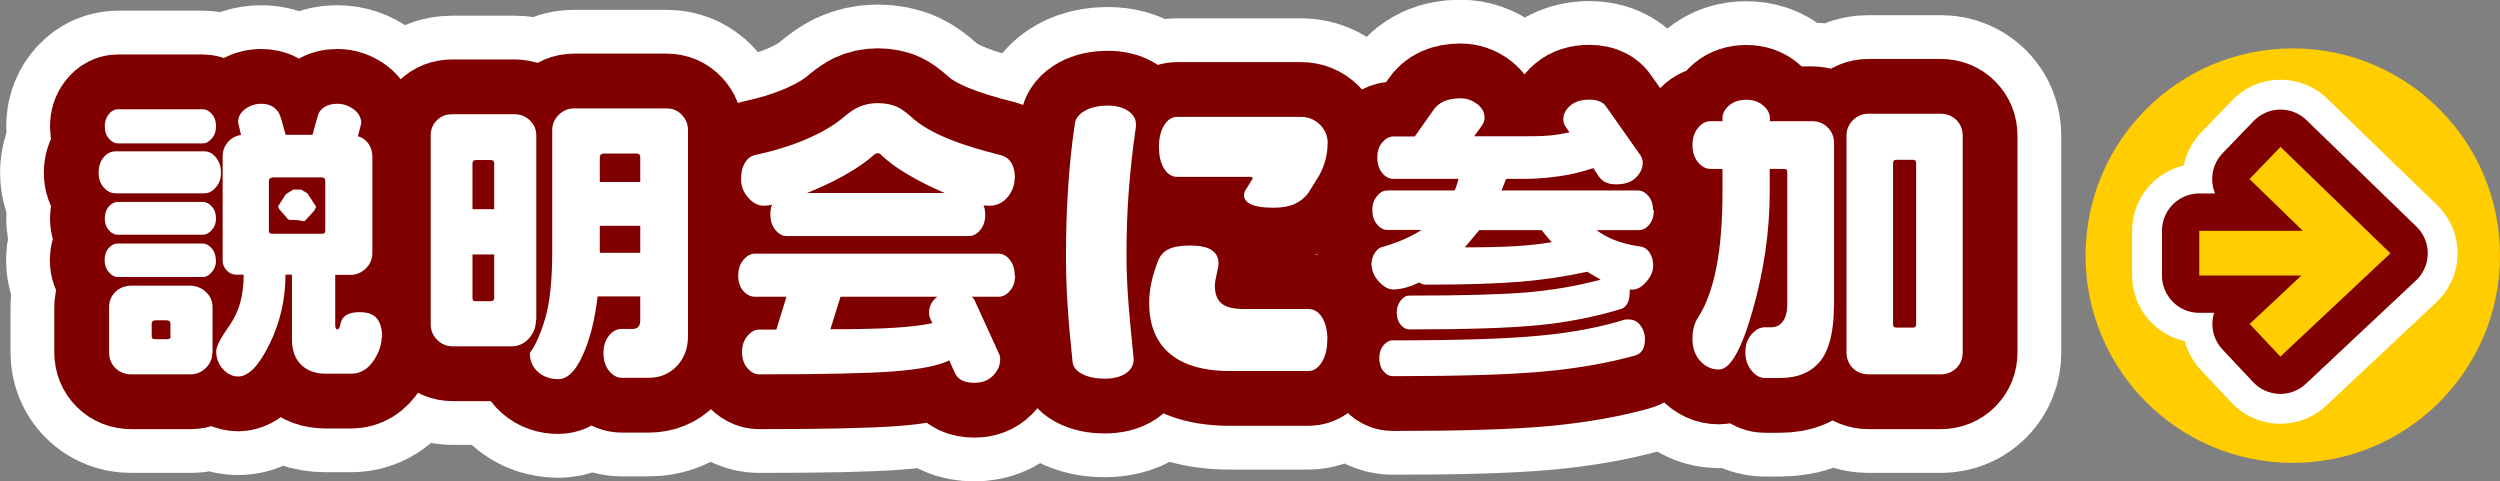 <?xml version="1.0" encoding="UTF-8"?>
<svg id="a" data-name="レイヤー 1" xmlns="http://www.w3.org/2000/svg" viewBox="0 0 150.8 29.04">
  <rect x="0" y="0" width="150.8" height="29.04" fill="#808080" stroke="none"/>
  <defs>
    <style>
      .b {
        stroke-width: 8.1px;
      }

      .b, .c {
        stroke: #fff;
      }

      .b, .c, .d, .e {
        fill: maroon;
        stroke-linecap: round;
        stroke-linejoin: round;
      }

      .c {
        stroke-width: 11.89px;
      }

      .f {
        fill: #fff;
      }

      .g {
        fill: #ffcd00;
      }

      .d {
        stroke-width: 6.61px;
      }

      .d, .e {
        stroke: maroon;
      }

      .e {
        stroke-width: 4.5px;
      }
    </style>
  </defs>
  <circle class="g" cx="138.3" cy="15.42" r="12.5"/>
  <g>
    <path class="c" d="M13.33,10.42c0,.35-.1.64-.31.88-.2.24-.43.36-.69.36h-5.37c-.26,0-.49-.12-.7-.35-.21-.23-.31-.53-.31-.89,0-.38.1-.69.3-.93.2-.24.44-.36.71-.36h5.37c.26,0,.49.12.69.36.2.24.31.55.31.93ZM13.03,7.61c0,.3-.08.54-.25.74-.17.2-.35.3-.56.3h-5.09c-.21,0-.4-.1-.56-.29-.17-.19-.25-.44-.25-.75,0-.28.08-.52.24-.72s.35-.3.57-.3h5.09c.21,0,.4.1.56.29.17.19.25.43.25.73ZM13.03,13.18c0,.27-.08.5-.25.69-.17.19-.35.29-.55.29h-5.12c-.21,0-.39-.09-.55-.28s-.24-.42-.24-.7.08-.54.24-.72c.16-.18.34-.28.55-.28h5.12c.2,0,.38.09.55.28.17.19.25.43.25.72ZM13.03,15.71c0,.27-.08.51-.25.7-.17.2-.35.3-.55.3h-5.12c-.2,0-.38-.1-.55-.3-.17-.2-.25-.43-.25-.7,0-.31.08-.56.24-.74s.34-.28.55-.28h5.12c.2,0,.38.1.55.29.17.19.25.44.25.73ZM12.81,21.25c0,.37-.13.68-.39.94-.26.26-.57.39-.94.39h-3.57c-.38,0-.7-.13-.95-.38-.25-.25-.38-.57-.38-.95v-2.72c0-.37.13-.68.39-.93.26-.25.59-.37,1-.37h3.44c.39,0,.73.12,1,.37.27.25.41.55.41.93v2.72ZM10.28,20.28v-.76c0-.13-.08-.2-.24-.2h-.65c-.16,0-.24.07-.24.2v.76c0,.12.06.18.19.18h.78c.11,0,.17-.06.17-.18ZM23.02,20.34c0,.44-.15.89-.44,1.35-.37.57-.83.85-1.39.85h-1.55c-.62,0-1.11-.18-1.48-.54s-.55-.88-.55-1.55v-3.88h-.39c0,1.48-.32,2.87-.96,4.18-.64,1.31-1.27,1.96-1.89,1.96-.34,0-.65-.15-.92-.44-.27-.3-.41-.66-.41-1.09,0-.28.28-.81.83-1.59.55-.78.83-1.78.83-3.02h-.44c-.22,0-.42-.08-.58-.25s-.25-.36-.25-.58v-6.3c0-.33.1-.62.31-.86.2-.24.47-.39.8-.44-.06-.25-.12-.5-.18-.76,0-.33.15-.6.44-.81.29-.21.61-.31.96-.31.5,0,.86.2,1.08.59.08.17.21.6.39,1.28h1.62l.32-1.15c.05-.21.18-.38.4-.52s.47-.2.77-.2c.36,0,.69.11.99.33s.46.51.46.85l-.2.78c.26.07.47.22.63.44.16.22.24.49.24.8v5.79c0,.37-.13.68-.39.94-.26.26-.57.39-.94.39h-.91v3.01c0,.18.04.28.13.28s.15-.12.19-.35c.09-.46.47-.69,1.15-.69.49,0,.84.13,1.05.39.21.26.31.64.31,1.13ZM19.62,13.92v-3.02c0-.14-.07-.2-.22-.2h-2.92s-.1.01-.15.04c-.07.04-.11.09-.11.17v3.02c0,.11.06.17.18.17h3.05c.11,0,.17-.06.17-.17Z"/>
    <path class="c" d="M32.33,19.28c0,.44-.14.82-.43,1.14-.29.32-.64.47-1.06.47h-3.53c-.37,0-.68-.13-.94-.39s-.39-.57-.39-.94v-11.38c0-.37.12-.68.37-.92.25-.25.56-.37.94-.37h3.74c.36,0,.67.12.93.37.26.25.39.55.39.92v11.1ZM29.81,12.62v-2.77c0-.14-.08-.2-.24-.2h-.83c-.16,0-.24.07-.24.2v2.77h1.31ZM29.81,17.92v-2.57h-1.31v2.65c0,.11.06.17.17.17h.91c.16,0,.24-.08.24-.24ZM41.5,20.26c0,.75-.23,1.36-.68,1.83-.46.47-1.02.7-1.7.7h-1.61c-.28,0-.54-.14-.77-.42-.23-.28-.34-.64-.34-1.08,0-.42.11-.76.33-1.04s.48-.41.78-.41h.65c.31,0,.46-.17.46-.52v-1.44h-2.57c-.17,1.43-.47,2.62-.91,3.57-.43.95-.92,1.42-1.46,1.42-.48,0-.89-.14-1.22-.43s-.5-.67-.5-1.15c.36-.49.67-1.2.94-2.13.27-.93.41-2.26.41-4v-7.3c0-.36.13-.67.39-.93s.57-.39.92-.39h5.59c.37,0,.68.13.92.39.25.26.37.57.37.93v12.37ZM38.62,10.98v-1.48c0-.16-.07-.24-.22-.24h-1.96c-.17,0-.26.08-.26.24v1.48h2.44ZM38.62,15.25v-1.63h-2.44v1.63h2.44Z"/>
    <path class="c" d="M61.23,16.62c0,.37-.1.68-.31.92-.2.24-.43.36-.69.36h-1.61c.1.1.16.18.18.24l1.46,3.2c.05.1.07.22.07.35,0,.36-.15.68-.43.97-.29.29-.66.43-1.12.43-.6,0-.99-.19-1.17-.57l-.35-.78c-.67.32-1.77.54-3.32.66s-4.26.18-8.15.18c-.26,0-.5-.13-.71-.38-.22-.25-.32-.58-.32-.97s.11-.7.32-.96c.22-.26.45-.39.71-.39h1.04l.61-1.98h-1.89c-.27,0-.51-.12-.71-.34s-.31-.54-.31-.93.1-.7.31-.95c.21-.25.44-.38.7-.38h14.67c.27,0,.51.12.7.37.2.25.3.57.3.96ZM61.2,10.76c0,.42-.14.8-.43,1.14-.28.34-.65.51-1.11.51l-.33-.02c.02.07.04.14.06.19.02.1.04.22.04.37,0,.37-.1.68-.3.92-.2.25-.43.37-.69.37h-10.99c-.25,0-.47-.12-.68-.37-.2-.25-.3-.56-.3-.92,0-.12,0-.23.02-.33.01-.1.04-.19.09-.28-.18.05-.35.07-.5.07-.35,0-.66-.16-.95-.49s-.43-.69-.43-1.1.07-.72.22-.98c.15-.26.35-.42.59-.48,1.16-.25,2.21-.57,3.16-.98.95-.41,1.7-.86,2.26-1.35.3-.25.57-.43.81-.55.36-.17.76-.26,1.2-.26s.86.08,1.2.24c.23.11.5.3.8.57.52.49,1.28.94,2.28,1.35.81.33,1.86.66,3.15.98.57.16.85.63.85,1.41ZM56.98,11.64c-.83-.36-1.55-.72-2.18-1.09-.7-.41-1.26-.82-1.68-1.24-.05-.05-.11-.07-.19-.07-.1.02-.16.05-.18.07-.44.41-1.05.83-1.81,1.26-.64.36-1.39.72-2.26,1.07h8.31ZM56.53,17.9h-5.83l-.61,1.96c1.63,0,2.92-.03,3.87-.09.95-.06,1.71-.15,2.28-.28l-.11-.24c-.06-.11-.09-.25-.09-.41,0-.37.17-.69.5-.94Z"/>
    <path class="c" d="M68.52,7.63c-.2,1.38-.34,2.66-.43,3.85-.09,1.18-.14,2.49-.14,3.92,0,.89.04,1.9.13,3.03.02.33.12,1.39.3,3.18v.09c0,.33-.16.61-.47.82s-.74.32-1.27.32c-.57,0-1.03-.1-1.4-.3-.36-.2-.55-.47-.55-.8-.12-1.12-.22-2.21-.29-3.28-.07-1.06-.1-2.06-.1-3.02,0-1.42.04-2.79.13-4.13s.22-2.63.41-3.88c.05-.31.26-.56.62-.76.36-.2.82-.3,1.38-.3.49,0,.9.11,1.21.32s.47.48.47.8v.11ZM80.06,20.51c0,.54-.11.99-.33,1.34-.22.35-.49.53-.81.53h-4.73c-1.65,0-2.89-.38-3.72-1.13-.76-.69-1.15-1.68-1.15-2.96,0-.42.04-.83.13-1.24.09-.41.22-.83.39-1.28.12-.33.33-.58.63-.73s.73-.23,1.29-.23c.62,0,1.06.09,1.33.28.27.18.41.44.41.78,0,.15-.04.37-.11.67-.07.29-.11.53-.11.7,0,.48.13.83.4,1.06.26.23.72.34,1.38.34h3.87c.33,0,.61.17.82.51.21.34.32.79.32,1.36ZM80.08,8.65c0,.67-.17,1.31-.5,1.92l-.65,1.05c-.2.28-.47.51-.81.67-.35.16-.78.24-1.31.24-.61,0-1.05-.07-1.34-.2-.29-.14-.43-.31-.43-.54,0-.16.06-.32.19-.48l.35-.57s-.09-.07-.11-.07h-4.46c-.32,0-.59-.17-.79-.5-.21-.33-.31-.77-.31-1.31s.1-.96.31-1.3c.21-.34.47-.51.79-.51h7.47c.43,0,.81.15,1.13.46.32.31.48.69.48,1.15Z"/>
    <path class="c" d="M99.76,12.68c0,.35-.09.63-.27.86-.18.23-.39.34-.64.34h-2.55c.64.49,1.5.82,2.57.98.26.02.47.15.62.36s.23.48.23.79c0,.33-.13.66-.41.98-.27.32-.55.48-.85.48h-.15c0,.36-.04.62-.13.8-.09.18-.21.3-.37.36-1.62.49-3.3.82-5.06.99-1.76.17-4.34.25-7.74.25-.2,0-.37-.1-.53-.29-.15-.19-.23-.43-.23-.73,0-.27.08-.51.23-.71s.33-.31.53-.31c3.12,0,5.47-.06,7.04-.19,1.57-.13,3.07-.39,4.5-.77l-.81-.48c-1.25.28-2.58.48-4,.6-1.42.12-3.33.18-5.74.18-.12,0-.25-.04-.39-.13-.25.12-.51.22-.79.3-.28.08-.53.12-.77.12-.3,0-.59-.16-.88-.48-.29-.32-.44-.67-.44-1.06,0-.24.07-.46.2-.67.14-.21.31-.34.52-.37.92-.27,1.69-.61,2.29-1.01h-2.05c-.23,0-.45-.11-.63-.34-.19-.23-.28-.51-.28-.86s.09-.61.28-.84c.18-.23.39-.34.63-.34h4.05c.05-.09.1-.21.14-.36.04-.15.08-.27.1-.34h-3.92c-.26,0-.49-.12-.68-.35s-.3-.54-.3-.93.1-.68.3-.92c.21-.24.43-.36.68-.36h1.28l1.09-1.54c.32-.51.88-.76,1.66-.76.38,0,.72.12,1.02.35s.44.51.44.83c0,.15-.05.31-.17.48l-.46.63h2.96c.51,0,.96,0,1.37-.03.41-.02.88-.09,1.42-.21l-.24-.35c-.09-.12-.13-.27-.13-.44,0-.31.14-.58.42-.82.28-.24.66-.36,1.16-.36.28,0,.52.05.7.15.12.06.23.15.31.28l2.07,2.94c.09.15.13.3.13.44,0,.33-.14.63-.42.9s-.67.4-1.18.4-.83-.16-1.05-.48l-.33-.5c-.65.22-1.34.39-2.05.49-.72.1-1.44.16-2.17.16h-1.04l-.28.7h8.23c.23,0,.44.11.63.33.19.22.28.51.28.85ZM99.22,20.49c0,.53-.2.85-.61.96-1.71.47-3.58.79-5.61.97-2.02.18-5.02.27-8.99.27-.21,0-.4-.1-.56-.3-.17-.2-.25-.47-.25-.79s.08-.56.25-.77c.17-.2.36-.3.56-.3,3.91,0,6.85-.09,8.82-.28,1.97-.18,3.7-.51,5.21-.98h.19c.31,0,.55.12.73.37.18.25.27.53.27.85ZM93.6,14.6c-.1-.1-.2-.22-.31-.35s-.21-.26-.3-.37h-3.76l-.87,1.04c1.22,0,2.23-.02,3.03-.07s1.53-.13,2.21-.24Z"/>
    <path class="c" d="M110.62,18.47c0,1.53-.28,2.63-.82,3.31-.55.68-1.36,1.02-2.43,1.02h-.91c-.3,0-.57-.15-.81-.45-.25-.3-.37-.68-.37-1.12,0-.42.12-.77.37-1.06.25-.29.52-.43.81-.43h.39c.3,0,.53-.12.7-.36.17-.24.26-.58.26-1.03v-7.97c0-.12-.05-.19-.17-.19h-.89v1.37c0,2.36-.34,4.73-1.02,7.13-.68,2.4-1.36,3.6-2.05,3.6-.43,0-.8-.17-1.12-.51-.31-.34-.47-.79-.47-1.34s.12-.97.35-1.31c.48-.75.85-1.75,1.09-2.99.25-1.24.37-2.77.37-4.58v-1.37h-.72c-.28,0-.54-.14-.76-.41-.22-.27-.33-.62-.33-1.04s.11-.75.33-1.02c.22-.27.47-.41.76-.41h.72v-.18c0-.28.13-.54.4-.77.27-.23.61-.34,1.03-.34s.75.11,1.02.34c.27.23.41.48.41.77v.18h2.54c.38,0,.7.13.95.38.25.25.38.57.38.95v9.82ZM118.39,21.25c0,.38-.13.7-.38.95-.25.25-.57.38-.95.38h-4.35c-.38,0-.7-.13-.95-.38-.25-.25-.38-.57-.38-.95v-13.06c0-.37.13-.68.39-.94.26-.26.57-.39.94-.39h4.35c.38,0,.7.13.95.38.25.25.38.57.38.95v13.06ZM115.58,19.58v-9.75c0-.12-.06-.19-.18-.19h-1.02c-.12,0-.19.06-.19.19v9.75c0,.12.06.18.19.18h1.02c.12,0,.18-.06.18-.18Z"/>
  </g>
  <g>
    <path class="d" d="M13.33,10.42c0,.35-.1.64-.31.88-.2.24-.43.36-.69.36h-5.37c-.26,0-.49-.12-.7-.35-.21-.23-.31-.53-.31-.89,0-.38.1-.69.3-.93.2-.24.44-.36.71-.36h5.37c.26,0,.49.12.69.36.2.24.31.55.31.93ZM13.03,7.61c0,.3-.08.54-.25.74-.17.2-.35.3-.56.3h-5.09c-.21,0-.4-.1-.56-.29-.17-.19-.25-.44-.25-.75,0-.28.08-.52.24-.72s.35-.3.57-.3h5.09c.21,0,.4.1.56.29.17.19.25.43.25.73ZM13.03,13.18c0,.27-.08.5-.25.69-.17.19-.35.29-.55.29h-5.12c-.21,0-.39-.09-.55-.28s-.24-.42-.24-.7.08-.54.24-.72c.16-.18.34-.28.55-.28h5.12c.2,0,.38.09.55.28.17.19.25.43.25.72ZM13.03,15.71c0,.27-.08.51-.25.7-.17.2-.35.3-.55.3h-5.12c-.2,0-.38-.1-.55-.3-.17-.2-.25-.43-.25-.7,0-.31.08-.56.24-.74s.34-.28.55-.28h5.12c.2,0,.38.1.55.29.17.19.25.44.25.73ZM12.81,21.25c0,.37-.13.68-.39.94-.26.26-.57.39-.94.39h-3.57c-.38,0-.7-.13-.95-.38-.25-.25-.38-.57-.38-.95v-2.72c0-.37.13-.68.39-.93.26-.25.59-.37,1-.37h3.44c.39,0,.73.12,1,.37.27.25.41.55.41.93v2.72ZM10.28,20.28v-.76c0-.13-.08-.2-.24-.2h-.65c-.16,0-.24.07-.24.2v.76c0,.12.06.18.19.18h.78c.11,0,.17-.06.17-.18ZM23.02,20.34c0,.44-.15.89-.44,1.35-.37.57-.83.85-1.39.85h-1.55c-.62,0-1.11-.18-1.48-.54s-.55-.88-.55-1.55v-3.88h-.39c0,1.48-.32,2.87-.96,4.18-.64,1.31-1.27,1.96-1.89,1.96-.34,0-.65-.15-.92-.44-.27-.3-.41-.66-.41-1.09,0-.28.28-.81.83-1.59.55-.78.83-1.78.83-3.02h-.44c-.22,0-.42-.08-.58-.25s-.25-.36-.25-.58v-6.3c0-.33.1-.62.31-.86.2-.24.47-.39.8-.44-.06-.25-.12-.5-.18-.76,0-.33.15-.6.44-.81.29-.21.61-.31.96-.31.5,0,.86.2,1.08.59.08.17.21.6.39,1.28h1.62l.32-1.15c.05-.21.18-.38.4-.52s.47-.2.77-.2c.36,0,.69.11.99.33s.46.51.46.85l-.2.78c.26.07.47.22.63.44.16.22.24.49.24.8v5.79c0,.37-.13.68-.39.94-.26.26-.57.39-.94.39h-.91v3.01c0,.18.04.28.13.28s.15-.12.19-.35c.09-.46.47-.69,1.15-.69.49,0,.84.13,1.05.39.21.26.31.64.31,1.13ZM19.62,13.92v-3.02c0-.14-.07-.2-.22-.2h-2.92s-.1.01-.15.04c-.07.04-.11.09-.11.17v3.02c0,.11.06.17.18.17h3.05c.11,0,.17-.06.17-.17Z"/>
    <path class="d" d="M32.33,19.28c0,.44-.14.82-.43,1.14-.29.32-.64.47-1.06.47h-3.53c-.37,0-.68-.13-.94-.39s-.39-.57-.39-.94v-11.38c0-.37.12-.68.37-.92.25-.25.56-.37.94-.37h3.74c.36,0,.67.12.93.37.26.25.39.55.39.92v11.1ZM29.81,12.62v-2.77c0-.14-.08-.2-.24-.2h-.83c-.16,0-.24.07-.24.2v2.77h1.31ZM29.81,17.92v-2.57h-1.31v2.65c0,.11.06.17.17.17h.91c.16,0,.24-.08.24-.24ZM41.5,20.26c0,.75-.23,1.36-.68,1.83-.46.47-1.02.7-1.7.7h-1.61c-.28,0-.54-.14-.77-.42-.23-.28-.34-.64-.34-1.08,0-.42.11-.76.33-1.04s.48-.41.78-.41h.65c.31,0,.46-.17.46-.52v-1.44h-2.57c-.17,1.43-.47,2.62-.91,3.57-.43.95-.92,1.42-1.46,1.42-.48,0-.89-.14-1.22-.43s-.5-.67-.5-1.15c.36-.49.67-1.2.94-2.13.27-.93.41-2.26.41-4v-7.3c0-.36.13-.67.39-.93s.57-.39.92-.39h5.59c.37,0,.68.13.92.39.25.26.37.57.37.93v12.37ZM38.62,10.98v-1.48c0-.16-.07-.24-.22-.24h-1.96c-.17,0-.26.08-.26.24v1.48h2.44ZM38.62,15.25v-1.63h-2.44v1.63h2.44Z"/>
    <path class="d" d="M61.23,16.62c0,.37-.1.68-.31.92-.2.24-.43.36-.69.36h-1.61c.1.1.16.18.18.24l1.46,3.2c.05.1.07.22.07.35,0,.36-.15.68-.43.97-.29.29-.66.43-1.12.43-.6,0-.99-.19-1.17-.57l-.35-.78c-.67.32-1.77.54-3.32.66s-4.26.18-8.15.18c-.26,0-.5-.13-.71-.38-.22-.25-.32-.58-.32-.97s.11-.7.32-.96c.22-.26.45-.39.71-.39h1.04l.61-1.98h-1.89c-.27,0-.51-.12-.71-.34s-.31-.54-.31-.93.1-.7.31-.95c.21-.25.44-.38.7-.38h14.67c.27,0,.51.12.7.37.2.25.3.57.3.96ZM61.2,10.76c0,.42-.14.8-.43,1.14-.28.34-.65.51-1.11.51l-.33-.02c.02.07.04.14.06.19.02.1.04.22.04.37,0,.37-.1.68-.3.92-.2.25-.43.37-.69.37h-10.99c-.25,0-.47-.12-.68-.37-.2-.25-.3-.56-.3-.92,0-.12,0-.23.02-.33.01-.1.04-.19.09-.28-.18.05-.35.07-.5.07-.35,0-.66-.16-.95-.49s-.43-.69-.43-1.1.07-.72.22-.98c.15-.26.35-.42.59-.48,1.16-.25,2.21-.57,3.16-.98.95-.41,1.7-.86,2.26-1.35.3-.25.57-.43.81-.55.36-.17.76-.26,1.2-.26s.86.08,1.2.24c.23.11.5.3.8.57.52.49,1.28.94,2.28,1.35.81.33,1.86.66,3.15.98.57.16.85.63.85,1.41ZM56.98,11.64c-.83-.36-1.55-.72-2.18-1.09-.7-.41-1.26-.82-1.68-1.24-.05-.05-.11-.07-.19-.07-.1.02-.16.05-.18.07-.44.41-1.05.83-1.81,1.26-.64.36-1.39.72-2.26,1.07h8.31ZM56.53,17.9h-5.83l-.61,1.96c1.63,0,2.92-.03,3.87-.09.95-.06,1.71-.15,2.28-.28l-.11-.24c-.06-.11-.09-.25-.09-.41,0-.37.17-.69.5-.94Z"/>
    <path class="d" d="M68.52,7.63c-.2,1.38-.34,2.66-.43,3.85-.09,1.18-.14,2.49-.14,3.92,0,.89.04,1.9.13,3.03.02.33.12,1.39.3,3.18v.09c0,.33-.16.61-.47.82s-.74.32-1.27.32c-.57,0-1.03-.1-1.4-.3-.36-.2-.55-.47-.55-.8-.12-1.12-.22-2.21-.29-3.28-.07-1.06-.1-2.06-.1-3.02,0-1.42.04-2.79.13-4.13s.22-2.63.41-3.88c.05-.31.26-.56.62-.76.36-.2.82-.3,1.38-.3.49,0,.9.11,1.21.32s.47.48.47.8v.11ZM80.06,20.51c0,.54-.11.99-.33,1.34-.22.35-.49.53-.81.53h-4.73c-1.65,0-2.89-.38-3.72-1.13-.76-.69-1.15-1.68-1.15-2.96,0-.42.04-.83.13-1.24.09-.41.22-.83.39-1.28.12-.33.33-.58.63-.73s.73-.23,1.29-.23c.62,0,1.06.09,1.33.28.27.18.41.44.41.78,0,.15-.04.37-.11.67-.07.29-.11.53-.11.7,0,.48.13.83.4,1.06.26.23.72.34,1.38.34h3.87c.33,0,.61.17.82.51.21.34.32.79.32,1.36ZM80.08,8.65c0,.67-.17,1.31-.5,1.92l-.65,1.05c-.2.28-.47.51-.81.67-.35.16-.78.24-1.31.24-.61,0-1.05-.07-1.34-.2-.29-.14-.43-.31-.43-.54,0-.16.06-.32.19-.48l.35-.57s-.09-.07-.11-.07h-4.46c-.32,0-.59-.17-.79-.5-.21-.33-.31-.77-.31-1.31s.1-.96.31-1.3c.21-.34.47-.51.79-.51h7.47c.43,0,.81.15,1.13.46.32.31.48.69.48,1.15Z"/>
    <path class="d" d="M99.76,12.68c0,.35-.09.63-.27.86-.18.23-.39.34-.64.34h-2.55c.64.49,1.5.82,2.57.98.26.02.47.15.62.36s.23.48.23.79c0,.33-.13.66-.41.98-.27.32-.55.48-.85.48h-.15c0,.36-.04.62-.13.8-.09.18-.21.3-.37.36-1.62.49-3.3.82-5.06.99-1.76.17-4.34.25-7.74.25-.2,0-.37-.1-.53-.29-.15-.19-.23-.43-.23-.73,0-.27.08-.51.23-.71s.33-.31.53-.31c3.12,0,5.47-.06,7.04-.19,1.57-.13,3.07-.39,4.5-.77l-.81-.48c-1.25.28-2.58.48-4,.6-1.42.12-3.33.18-5.74.18-.12,0-.25-.04-.39-.13-.25.12-.51.22-.79.3-.28.08-.53.12-.77.12-.3,0-.59-.16-.88-.48-.29-.32-.44-.67-.44-1.06,0-.24.07-.46.2-.67.14-.21.31-.34.52-.37.92-.27,1.69-.61,2.29-1.01h-2.05c-.23,0-.45-.11-.63-.34-.19-.23-.28-.51-.28-.86s.09-.61.28-.84c.18-.23.39-.34.63-.34h4.05c.05-.09.1-.21.14-.36.04-.15.08-.27.1-.34h-3.92c-.26,0-.49-.12-.68-.35s-.3-.54-.3-.93.1-.68.3-.92c.21-.24.43-.36.68-.36h1.28l1.09-1.54c.32-.51.88-.76,1.66-.76.38,0,.72.12,1.02.35s.44.51.44.83c0,.15-.05.31-.17.48l-.46.63h2.96c.51,0,.96,0,1.37-.03.41-.02.88-.09,1.42-.21l-.24-.35c-.09-.12-.13-.27-.13-.44,0-.31.14-.58.42-.82.28-.24.66-.36,1.16-.36.28,0,.52.05.7.15.12.06.23.15.31.28l2.07,2.94c.09.15.13.3.13.44,0,.33-.14.63-.42.9s-.67.4-1.18.4-.83-.16-1.05-.48l-.33-.5c-.65.22-1.34.39-2.05.49-.72.1-1.44.16-2.17.16h-1.04l-.28.7h8.23c.23,0,.44.11.63.33.19.22.28.51.28.85ZM99.22,20.49c0,.53-.2.85-.61.96-1.71.47-3.58.79-5.61.97-2.02.18-5.02.27-8.99.27-.21,0-.4-.1-.56-.3-.17-.2-.25-.47-.25-.79s.08-.56.25-.77c.17-.2.36-.3.56-.3,3.91,0,6.85-.09,8.82-.28,1.97-.18,3.7-.51,5.21-.98h.19c.31,0,.55.12.73.37.18.25.27.53.27.85ZM93.6,14.6c-.1-.1-.2-.22-.31-.35s-.21-.26-.3-.37h-3.76l-.87,1.04c1.22,0,2.23-.02,3.03-.07s1.53-.13,2.21-.24Z"/>
    <path class="d" d="M110.62,18.47c0,1.53-.28,2.63-.82,3.31-.55.68-1.36,1.02-2.43,1.02h-.91c-.3,0-.57-.15-.81-.45-.25-.3-.37-.68-.37-1.12,0-.42.12-.77.37-1.06.25-.29.52-.43.81-.43h.39c.3,0,.53-.12.7-.36.17-.24.26-.58.26-1.03v-7.97c0-.12-.05-.19-.17-.19h-.89v1.37c0,2.36-.34,4.73-1.02,7.13-.68,2.4-1.36,3.6-2.05,3.6-.43,0-.8-.17-1.12-.51-.31-.34-.47-.79-.47-1.34s.12-.97.35-1.31c.48-.75.85-1.75,1.09-2.99.25-1.24.37-2.77.37-4.58v-1.37h-.72c-.28,0-.54-.14-.76-.41-.22-.27-.33-.62-.33-1.04s.11-.75.33-1.02c.22-.27.47-.41.76-.41h.72v-.18c0-.28.13-.54.4-.77.27-.23.61-.34,1.03-.34s.75.11,1.02.34c.27.23.41.48.41.77v.18h2.54c.38,0,.7.13.95.38.25.25.38.57.38.95v9.82ZM118.39,21.25c0,.38-.13.7-.38.95-.25.25-.57.38-.95.38h-4.35c-.38,0-.7-.13-.95-.38-.25-.25-.38-.57-.38-.95v-13.06c0-.37.13-.68.39-.94.26-.26.57-.39.94-.39h4.35c.38,0,.7.13.95.38.25.25.38.57.38.95v13.06ZM115.58,19.58v-9.75c0-.12-.06-.19-.18-.19h-1.02c-.12,0-.19.06-.19.19v9.75c0,.12.06.18.19.18h1.02c.12,0,.18-.06.18-.18Z"/>
  </g>
  <g>
    <path class="f" d="M13.33,10.42c0,.35-.1.64-.31.88-.2.24-.43.36-.69.36h-5.37c-.26,0-.49-.12-.7-.35-.21-.23-.31-.53-.31-.89,0-.38.1-.69.3-.93.2-.24.44-.36.71-.36h5.37c.26,0,.49.12.69.36.2.24.31.55.31.93ZM13.03,7.61c0,.3-.08.54-.25.74-.17.2-.35.3-.56.3h-5.09c-.21,0-.4-.1-.56-.29-.17-.19-.25-.44-.25-.75,0-.28.08-.52.24-.72s.35-.3.57-.3h5.09c.21,0,.4.1.56.29.17.19.25.43.25.73ZM13.03,13.18c0,.27-.08.5-.25.69-.17.19-.35.29-.55.29h-5.12c-.21,0-.39-.09-.55-.28s-.24-.42-.24-.7.08-.54.24-.72c.16-.18.34-.28.55-.28h5.12c.2,0,.38.09.55.28.17.19.25.43.25.72ZM13.03,15.71c0,.27-.08.51-.25.7-.17.2-.35.3-.55.3h-5.12c-.2,0-.38-.1-.55-.3-.17-.2-.25-.43-.25-.7,0-.31.08-.56.24-.74s.34-.28.55-.28h5.12c.2,0,.38.1.55.29.17.19.25.44.25.73ZM12.81,21.25c0,.37-.13.68-.39.94-.26.26-.57.39-.94.39h-3.57c-.38,0-.7-.13-.95-.38-.25-.25-.38-.57-.38-.95v-2.72c0-.37.13-.68.39-.93.26-.25.59-.37,1-.37h3.44c.39,0,.73.12,1,.37.27.25.41.55.41.93v2.72ZM10.28,20.28v-.76c0-.13-.08-.2-.24-.2h-.65c-.16,0-.24.07-.24.2v.76c0,.12.06.18.19.18h.78c.11,0,.17-.06.17-.18ZM23.02,20.34c0,.44-.15.89-.44,1.35-.37.57-.83.85-1.39.85h-1.55c-.62,0-1.11-.18-1.48-.54s-.55-.88-.55-1.55v-3.88h-.39c0,1.48-.32,2.87-.96,4.18-.64,1.31-1.27,1.96-1.89,1.96-.34,0-.65-.15-.92-.44-.27-.3-.41-.66-.41-1.09,0-.28.28-.81.83-1.59.55-.78.83-1.78.83-3.02h-.44c-.22,0-.42-.08-.58-.25s-.25-.36-.25-.58v-6.3c0-.33.1-.62.31-.86.2-.24.47-.39.8-.44-.06-.25-.12-.5-.18-.76,0-.33.15-.6.44-.81.29-.21.61-.31.96-.31.5,0,.86.2,1.08.59.08.17.21.6.39,1.28h1.62l.32-1.15c.05-.21.18-.38.4-.52s.47-.2.77-.2c.36,0,.69.11.99.33s.46.51.46.85l-.2.78c.26.07.47.22.63.44.16.22.24.49.24.8v5.79c0,.37-.13.68-.39.94-.26.26-.57.39-.94.39h-.91v3.01c0,.18.04.28.13.28s.15-.12.19-.35c.09-.46.47-.69,1.15-.69.49,0,.84.13,1.05.39.21.26.31.64.31,1.13ZM19.62,13.92v-3.02c0-.14-.07-.2-.22-.2h-2.92s-.1.01-.15.04c-.07.04-.11.09-.11.17v3.02c0,.11.06.17.18.17h3.05c.11,0,.17-.06.17-.17Z"/>
    <path class="f" d="M32.33,19.28c0,.44-.14.82-.43,1.14-.29.32-.64.47-1.06.47h-3.53c-.37,0-.68-.13-.94-.39s-.39-.57-.39-.94v-11.38c0-.37.12-.68.37-.92.25-.25.56-.37.94-.37h3.74c.36,0,.67.12.93.37.26.25.39.55.39.92v11.1ZM29.81,12.62v-2.77c0-.14-.08-.2-.24-.2h-.83c-.16,0-.24.07-.24.2v2.77h1.31ZM29.81,17.92v-2.57h-1.31v2.65c0,.11.06.17.17.17h.91c.16,0,.24-.08.24-.24ZM41.5,20.26c0,.75-.23,1.36-.68,1.83-.46.47-1.02.7-1.7.7h-1.61c-.28,0-.54-.14-.77-.42-.23-.28-.34-.64-.34-1.08,0-.42.11-.76.33-1.04s.48-.41.78-.41h.65c.31,0,.46-.17.46-.52v-1.44h-2.57c-.17,1.43-.47,2.62-.91,3.57-.43.95-.92,1.42-1.46,1.42-.48,0-.89-.14-1.22-.43s-.5-.67-.5-1.15c.36-.49.67-1.2.94-2.13.27-.93.41-2.26.41-4v-7.3c0-.36.13-.67.39-.93s.57-.39.92-.39h5.59c.37,0,.68.13.92.39.25.26.37.57.37.93v12.37ZM38.62,10.98v-1.48c0-.16-.07-.24-.22-.24h-1.96c-.17,0-.26.08-.26.24v1.48h2.44ZM38.62,15.25v-1.63h-2.44v1.63h2.44Z"/>
    <path class="f" d="M61.23,16.62c0,.37-.1.68-.31.92-.2.24-.43.36-.69.36h-1.61c.1.1.16.18.18.24l1.46,3.2c.05.1.07.22.07.35,0,.36-.15.68-.43.97-.29.29-.66.43-1.12.43-.6,0-.99-.19-1.17-.57l-.35-.78c-.67.32-1.77.54-3.32.66s-4.26.18-8.15.18c-.26,0-.5-.13-.71-.38-.22-.25-.32-.58-.32-.97s.11-.7.32-.96c.22-.26.45-.39.71-.39h1.04l.61-1.98h-1.89c-.27,0-.51-.12-.71-.34s-.31-.54-.31-.93.1-.7.31-.95c.21-.25.44-.38.7-.38h14.67c.27,0,.51.12.7.37.2.25.3.57.3.96ZM61.2,10.76c0,.42-.14.8-.43,1.14-.28.34-.65.51-1.11.51l-.33-.02c.02.07.04.14.06.19.02.1.04.22.04.37,0,.37-.1.68-.3.92-.2.25-.43.37-.69.37h-10.99c-.25,0-.47-.12-.68-.37-.2-.25-.3-.56-.3-.92,0-.12,0-.23.02-.33.01-.1.04-.19.09-.28-.18.05-.35.07-.5.07-.35,0-.66-.16-.95-.49s-.43-.69-.43-1.1.07-.72.22-.98c.15-.26.35-.42.59-.48,1.16-.25,2.21-.57,3.16-.98.95-.41,1.7-.86,2.26-1.35.3-.25.57-.43.81-.55.36-.17.76-.26,1.2-.26s.86.08,1.2.24c.23.11.5.3.8.57.52.49,1.28.94,2.28,1.35.81.33,1.86.66,3.15.98.57.16.85.63.85,1.41ZM56.98,11.64c-.83-.36-1.55-.72-2.18-1.09-.7-.41-1.26-.82-1.68-1.24-.05-.05-.11-.07-.19-.07-.1.02-.16.05-.18.07-.44.41-1.05.83-1.81,1.26-.64.36-1.39.72-2.26,1.07h8.31ZM56.53,17.9h-5.83l-.61,1.96c1.63,0,2.92-.03,3.87-.09.95-.06,1.71-.15,2.28-.28l-.11-.24c-.06-.11-.09-.25-.09-.41,0-.37.17-.69.5-.94Z"/>
    <path class="f" d="M68.52,7.63c-.2,1.38-.34,2.66-.43,3.85-.09,1.18-.14,2.49-.14,3.92,0,.89.04,1.9.13,3.03.02.33.12,1.39.3,3.18v.09c0,.33-.16.61-.47.82s-.74.32-1.27.32c-.57,0-1.03-.1-1.4-.3-.36-.2-.55-.47-.55-.8-.12-1.12-.22-2.21-.29-3.28-.07-1.06-.1-2.06-.1-3.02,0-1.42.04-2.79.13-4.13s.22-2.63.41-3.88c.05-.31.26-.56.62-.76.36-.2.82-.3,1.38-.3.49,0,.9.11,1.21.32s.47.48.47.8v.11ZM80.06,20.51c0,.54-.11.99-.33,1.34-.22.35-.49.53-.81.53h-4.73c-1.65,0-2.89-.38-3.72-1.13-.76-.69-1.15-1.68-1.15-2.96,0-.42.04-.83.13-1.24.09-.41.22-.83.39-1.28.12-.33.33-.58.63-.73s.73-.23,1.29-.23c.62,0,1.06.09,1.33.28.27.18.41.44.41.78,0,.15-.04.37-.11.67-.07.29-.11.53-.11.7,0,.48.13.83.4,1.06.26.23.72.34,1.38.34h3.87c.33,0,.61.17.82.51.21.34.32.79.32,1.36ZM80.08,8.65c0,.67-.17,1.31-.5,1.92l-.65,1.05c-.2.28-.47.51-.81.67-.35.16-.78.24-1.31.24-.61,0-1.05-.07-1.34-.2-.29-.14-.43-.31-.43-.54,0-.16.06-.32.19-.48l.35-.57s-.09-.07-.11-.07h-4.46c-.32,0-.59-.17-.79-.5-.21-.33-.31-.77-.31-1.31s.1-.96.31-1.3c.21-.34.47-.51.79-.51h7.47c.43,0,.81.15,1.13.46.32.31.48.69.48,1.15Z"/>
    <path class="f" d="M99.76,12.68c0,.35-.09.63-.27.86-.18.23-.39.34-.64.34h-2.55c.64.49,1.5.82,2.57.98.26.02.47.15.62.36s.23.48.23.79c0,.33-.13.66-.41.98-.27.32-.55.48-.85.48h-.15c0,.36-.04.62-.13.8-.09.18-.21.3-.37.36-1.62.49-3.3.82-5.06.99-1.76.17-4.34.25-7.74.25-.2,0-.37-.1-.53-.29-.15-.19-.23-.43-.23-.73,0-.27.08-.51.23-.71s.33-.31.53-.31c3.12,0,5.47-.06,7.04-.19,1.57-.13,3.07-.39,4.5-.77l-.81-.48c-1.25.28-2.58.48-4,.6-1.42.12-3.33.18-5.74.18-.12,0-.25-.04-.39-.13-.25.12-.51.22-.79.3-.28.08-.53.12-.77.12-.3,0-.59-.16-.88-.48-.29-.32-.44-.67-.44-1.06,0-.24.07-.46.2-.67.14-.21.31-.34.52-.37.92-.27,1.69-.61,2.29-1.01h-2.05c-.23,0-.45-.11-.63-.34-.19-.23-.28-.51-.28-.86s.09-.61.28-.84c.18-.23.39-.34.63-.34h4.05c.05-.09.1-.21.14-.36.04-.15.08-.27.1-.34h-3.92c-.26,0-.49-.12-.68-.35s-.3-.54-.3-.93.1-.68.3-.92c.21-.24.43-.36.68-.36h1.28l1.09-1.54c.32-.51.88-.76,1.66-.76.38,0,.72.12,1.02.35s.44.51.44.83c0,.15-.05.31-.17.48l-.46.63h2.96c.51,0,.96,0,1.37-.03.41-.02.88-.09,1.42-.21l-.24-.35c-.09-.12-.13-.27-.13-.44,0-.31.14-.58.42-.82.28-.24.66-.36,1.16-.36.28,0,.52.05.7.15.12.06.23.15.31.28l2.07,2.94c.09.15.13.3.13.44,0,.33-.14.63-.42.9s-.67.4-1.18.4-.83-.16-1.05-.48l-.33-.5c-.65.22-1.34.39-2.05.49-.72.1-1.44.16-2.17.16h-1.04l-.28.7h8.23c.23,0,.44.11.63.33.19.22.28.51.28.85ZM99.22,20.49c0,.53-.2.85-.61.96-1.71.47-3.58.79-5.61.97-2.02.18-5.02.27-8.99.27-.21,0-.4-.1-.56-.3-.17-.2-.25-.47-.25-.79s.08-.56.25-.77c.17-.2.36-.3.56-.3,3.91,0,6.85-.09,8.82-.28,1.97-.18,3.7-.51,5.21-.98h.19c.31,0,.55.12.73.37.18.25.27.53.27.85ZM93.6,14.6c-.1-.1-.2-.22-.31-.35s-.21-.26-.3-.37h-3.76l-.87,1.04c1.22,0,2.23-.02,3.03-.07s1.53-.13,2.21-.24Z"/>
    <path class="f" d="M110.62,18.47c0,1.53-.28,2.63-.82,3.31-.55.68-1.36,1.02-2.43,1.02h-.91c-.3,0-.57-.15-.81-.45-.25-.3-.37-.68-.37-1.12,0-.42.12-.77.37-1.06.25-.29.52-.43.81-.43h.39c.3,0,.53-.12.7-.36.17-.24.26-.58.26-1.03v-7.97c0-.12-.05-.19-.17-.19h-.89v1.37c0,2.36-.34,4.73-1.02,7.13-.68,2.4-1.36,3.6-2.05,3.6-.43,0-.8-.17-1.12-.51-.31-.34-.47-.79-.47-1.34s.12-.97.35-1.31c.48-.75.85-1.75,1.09-2.99.25-1.24.37-2.77.37-4.58v-1.37h-.72c-.28,0-.54-.14-.76-.41-.22-.27-.33-.62-.33-1.04s.11-.75.33-1.02c.22-.27.47-.41.76-.41h.72v-.18c0-.28.13-.54.4-.77.27-.23.61-.34,1.03-.34s.75.11,1.02.34c.27.23.41.48.41.77v.18h2.54c.38,0,.7.13.95.38.25.25.38.57.38.95v9.82ZM118.39,21.25c0,.38-.13.7-.38.95-.25.25-.57.38-.95.38h-4.35c-.38,0-.7-.13-.95-.38-.25-.25-.38-.57-.38-.95v-13.06c0-.37.13-.68.39-.94.26-.26.57-.39.94-.39h4.35c.38,0,.7.13.95.38.25.25.38.57.38.95v13.06ZM115.58,19.58v-9.75c0-.12-.06-.19-.18-.19h-1.02c-.12,0-.19.06-.19.19v9.75c0,.12.06.18.19.18h1.02c.12,0,.18-.06.18-.18Z"/>
  </g>
  <polygon class="b" points="137.56 8.86 135.69 10.8 138.9 13.92 132.66 13.92 132.66 16.62 138.82 16.62 135.7 19.54 137.55 21.51 144.19 15.28 137.56 8.86"/>
  <polygon class="e" points="137.56 8.86 135.69 10.8 138.9 13.92 132.66 13.92 132.66 16.62 138.82 16.62 135.7 19.54 137.55 21.51 144.19 15.28 137.56 8.86"/>
  <polygon class="g" points="137.56 8.86 135.69 10.8 138.9 13.92 132.66 13.92 132.66 16.62 138.82 16.62 135.7 19.54 137.55 21.51 144.19 15.28 137.56 8.86"/>
</svg>